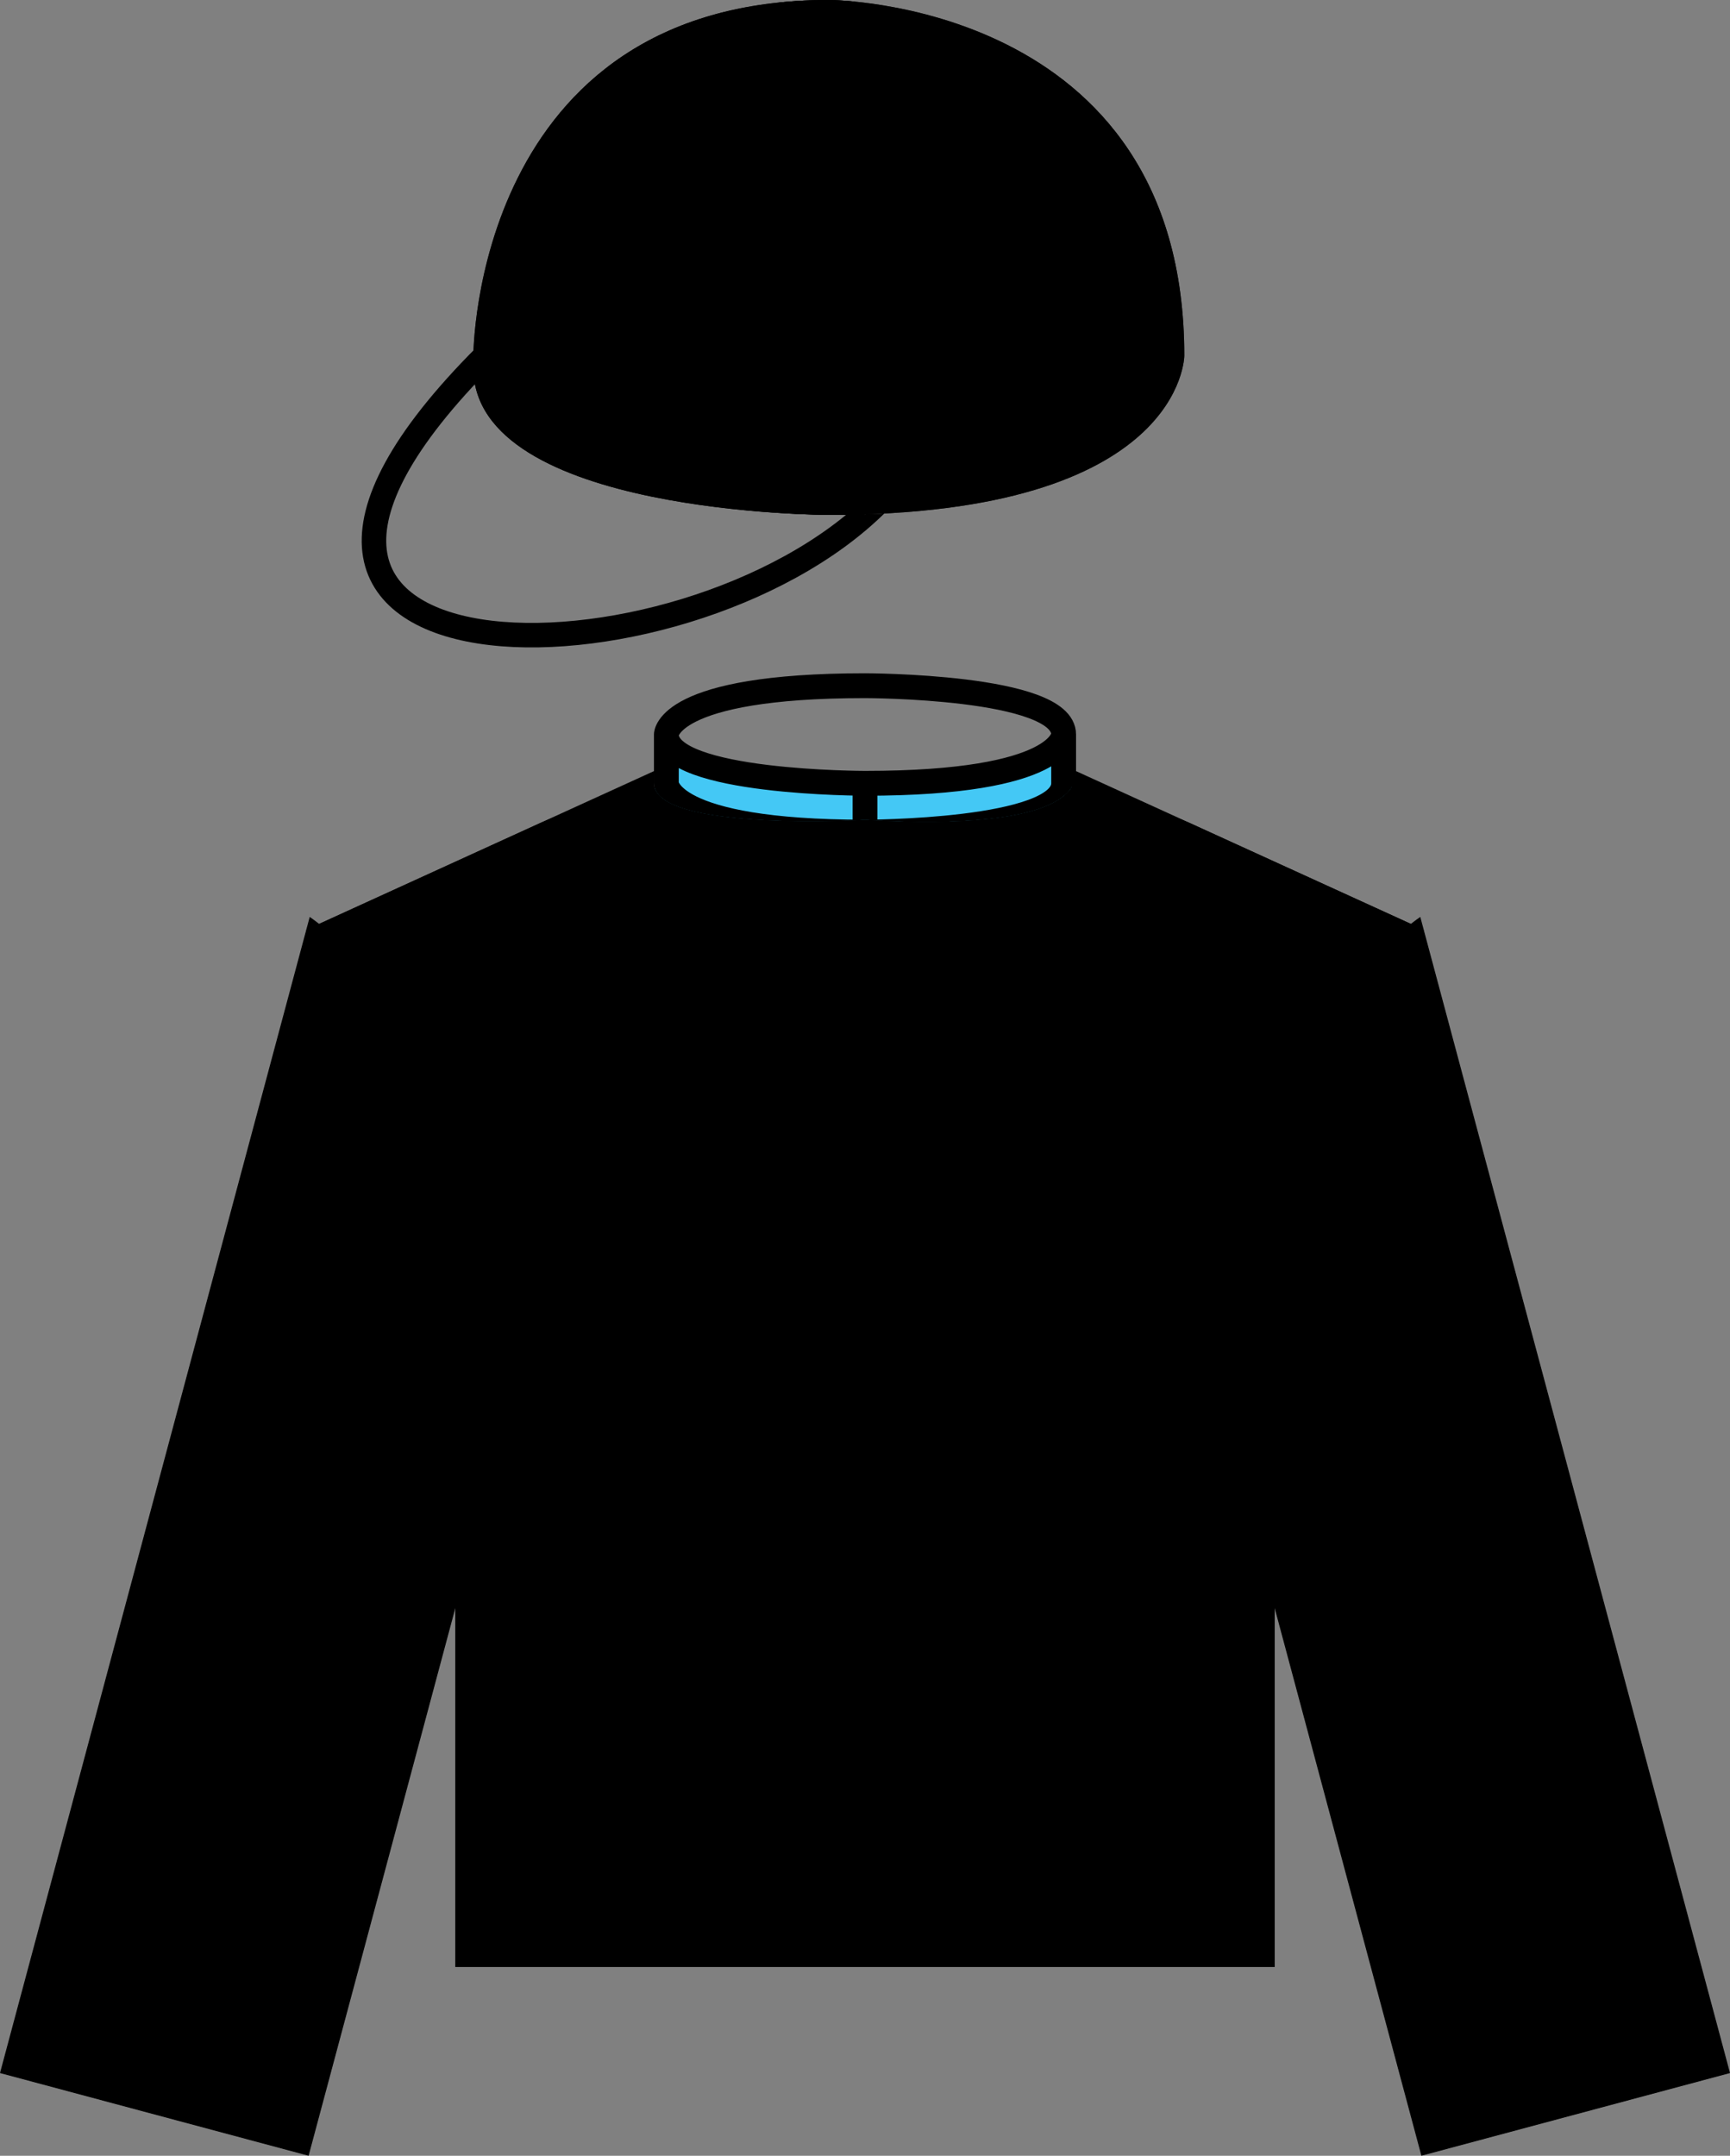 <?xml version="1.0" encoding="iso-8859-1"?>
<!-- Generator: Adobe Illustrator 19.2.1, SVG Export Plug-In . SVG Version: 6.00 Build 0)  -->
<svg version="1.1" id="Layer_1" xmlns="http://www.w3.org/2000/svg" xmlns:xlink="http://www.w3.org/1999/xlink" x="0px" y="0px"
	 viewBox="0 0 215.241 268.159" style="enable-background:new 0 0 215.241 268.159;" xml:space="preserve">
<rect x="0" y="0" width="215.241" height="268.159" fill="#808080" stroke="none"/>
<g>
	<g>
		<defs>
			<path id="SVGID_1_" d="M176.707,114.059c-18.708,12.877-23.847,64.584-20.701,76.324l20.84,77.776l38.396-10.288L176.707,114.059
				"/>
		</defs>
		<clipPath id="SVGID_2_">
			<use xlink:href="#SVGID_1_"  style="overflow:visible;"/>
		</clipPath>
		<path style="clip-path:url(#SVGID_2_);fill:#44C8F5;" d="M175.623,115.923c-16.148,10.618-21.287,62.325-18.141,74.065
			l20.447,76.308l35.442-9.497L175.623,115.923"/>
		<path style="clip-path:url(#SVGID_2_);fill:none;stroke:#000000;stroke-width:2.954;stroke-miterlimit:10;" d="M175.623,115.923
			c-16.148,10.618-21.287,62.325-18.141,74.065l20.447,76.308l35.442-9.497L175.623,115.923"/>
	</g>
	<g>
		<defs>
			<path id="SVGID_3_" d="M176.707,114.059c-18.708,12.877-23.847,64.584-20.701,76.324l20.84,77.776l38.396-10.288L176.707,114.059
				"/>
		</defs>
		<defs>
			<path id="SVGID_4_" d="M176.707,114.059c-18.708,12.877-23.847,64.584-20.701,76.324l20.84,77.776l38.396-10.288L176.707,114.059
				"/>
		</defs>
		<clipPath id="SVGID_5_">
			<use xlink:href="#SVGID_3_"  style="overflow:visible;"/>
		</clipPath>
		<clipPath id="SVGID_6_" style="clip-path:url(#SVGID_5_);">
			<use xlink:href="#SVGID_4_"  style="overflow:visible;"/>
		</clipPath>
		<path style="clip-path:url(#SVGID_6_);fill:none;stroke:#000000;stroke-width:2.954;stroke-miterlimit:10;" d="M175.623,115.923
			c-16.148,10.618-21.287,62.325-18.141,74.065l20.447,76.308l35.442-9.497L175.623,115.923"/>
	</g>
	<g>
		<defs>
			<path id="SVGID_7_" d="M38.534,114.059c18.708,12.877,23.847,64.584,20.701,76.324l-20.84,77.776L0,257.871L38.534,114.059"/>
		</defs>
		<clipPath id="SVGID_8_">
			<use xlink:href="#SVGID_7_"  style="overflow:visible;"/>
		</clipPath>
		<path style="clip-path:url(#SVGID_8_);fill:#44C8F5;" d="M39.618,115.923c16.148,10.618,21.287,62.325,18.141,74.065
			l-20.447,76.308L1.87,256.799L39.618,115.923"/>
		<path style="clip-path:url(#SVGID_8_);fill:none;stroke:#000000;stroke-width:2.954;stroke-miterlimit:10;" d="M39.618,115.923
			c16.148,10.618,21.287,62.325,18.141,74.065l-20.447,76.308L1.87,256.799L39.618,115.923"/>
	</g>
	<g>
		<defs>
			<path id="SVGID_9_" d="M38.534,114.059c18.708,12.877,23.847,64.584,20.701,76.324l-20.84,77.776L0,257.871L38.534,114.059"/>
		</defs>
		<defs>
			<path id="SVGID_10_" d="M38.534,114.059c18.708,12.877,23.847,64.584,20.701,76.324l-20.84,77.776L0,257.871L38.534,114.059"/>
		</defs>
		<clipPath id="SVGID_11_">
			<use xlink:href="#SVGID_9_"  style="overflow:visible;"/>
		</clipPath>
		<clipPath id="SVGID_12_" style="clip-path:url(#SVGID_11_);">
			<use xlink:href="#SVGID_10_"  style="overflow:visible;"/>
		</clipPath>
		<path style="clip-path:url(#SVGID_12_);fill:none;stroke:#000000;stroke-width:2.954;stroke-miterlimit:10;" d="M39.618,115.923
			c16.148,10.618,21.287,62.325,18.141,74.065l-20.447,76.308L1.87,256.799L39.618,115.923"/>
	</g>
	<path style="fill:#44C8F5;" d="M82.906,91.368v6.071c0,0,0,6.071,24.714,6.071c0,0,24.714,0,24.714-6.071v-6.071
		c0,0,0,6.071-24.714,6.071C107.62,97.439,82.906,97.439,82.906,91.368"/>
	<path style="fill:none;stroke:#000000;stroke-width:3.089;stroke-miterlimit:10;" d="M82.906,91.368
		c0,6.071,24.714,6.071,24.714,6.071c24.714,0,24.714-6.071,24.714-6.071c0-6.072-24.714-6.072-24.714-6.072
		C82.906,85.296,82.906,91.368,82.906,91.368 M132.335,91.368v6.071 M107.62,97.439v6.071 M82.906,91.368v6.071
		c0,0,0,6.071,24.714,6.071c0,0,24.714,0,24.714-6.071"/>
	<g>
		<defs>
			<path id="SVGID_13_" d="M81.362,95.921l-43.25,19.732l0,0c16.305,10.456,21.282,62.063,18.192,73.869l0.343-1.012v56.161h101.946
				v-56.161l0.343,1.012c-3.089-11.806,1.888-63.413,18.192-73.869l-43.25-19.732c0,1.518,0,7.589-26.259,6.072
				c0,0-26.259,1.518-26.259-4.554"/>
		</defs>
		<clipPath id="SVGID_14_">
			<use xlink:href="#SVGID_13_"  style="overflow:visible;"/>
		</clipPath>
		<path style="clip-path:url(#SVGID_14_);fill:#44C8F5;" d="M82.906,91.368c0,6.071,24.714,6.071,24.714,6.071
			c24.714,0,24.714-6.071,24.714-6.071c0-6.072-24.714-6.072-24.714-6.072C82.906,85.296,82.906,91.368,82.906,91.368v6.071
			l-43.25,18.214l0,0c16.305,10.456,21.282,62.063,18.192,73.869l0.343-1.012v54.643h98.857v-54.643l0.343,1.012
			c-3.089-11.806,1.888-63.413,18.193-73.869l-43.25-18.214v-6.071"/>
		<path style="clip-path:url(#SVGID_14_);fill:none;stroke:#000000;stroke-width:3.089;stroke-miterlimit:10;" d="M82.906,97.439
			c0,0,0,6.071,24.714,6.071c0,0,24.714,0,24.714-6.071c0,0,0,6.071-24.714,6.071C107.62,103.511,82.906,103.511,82.906,97.439
			l-43.25,18.214l0,0c16.305,10.456,21.282,62.063,18.192,73.869l0.343-1.012v54.643h98.857v-54.643l0.343,1.012
			c-3.089-11.806,1.888-63.413,18.193-73.869l-43.25-18.214v-6.071c0-6.072-24.714-6.072-24.714-6.072
			c-24.714,0-24.714,6.072-24.714,6.072"/>
		<polyline style="clip-path:url(#SVGID_14_);fill:#FFFFFF;" points="84.705,118.159 73.892,137.554 84.705,157.118 95.689,137.554 
					"/>
		<polyline style="clip-path:url(#SVGID_14_);fill:#FFFFFF;" points="132.417,116.979 121.605,136.374 132.417,155.937 
			143.401,136.374 		"/>
		<polyline style="clip-path:url(#SVGID_14_);fill:#FFFFFF;" points="108.733,145.818 97.92,165.213 108.733,184.777 
			119.717,165.213 		"/>
		<polyline style="clip-path:url(#SVGID_14_);fill:#FFFFFF;" points="84.705,181.066 73.892,200.461 84.705,220.025 95.689,200.461 
					"/>
		<polyline style="clip-path:url(#SVGID_14_);fill:#FFFFFF;" points="132.417,181.572 121.605,200.967 132.417,220.531 
			143.401,200.967 		"/>
		<path style="clip-path:url(#SVGID_14_);fill:none;stroke:#000000;stroke-width:3.089;stroke-miterlimit:10;" d="M82.906,91.368
			c0,6.071,24.714,6.071,24.714,6.071c24.714,0,24.714-6.071,24.714-6.071c0-6.072-24.714-6.072-24.714-6.072
			C82.906,85.296,82.906,91.368,82.906,91.368 M132.335,91.368v6.071 M107.62,97.439v6.071 M82.906,91.368v6.071
			c0,0,0,6.071,24.714,6.071c0,0,24.714,0,24.714-6.071"/>
	</g>
	<g>
		<defs>
			<path id="SVGID_15_" d="M81.362,95.921l-43.25,19.732l0,0c16.305,10.456,21.282,62.063,18.192,73.869l0.343-1.012v56.161h101.946
				v-56.161l0.343,1.012c-3.089-11.806,1.888-63.413,18.192-73.869l-43.25-19.732c0,1.518,0,7.589-26.259,6.072
				c0,0-26.259,1.518-26.259-4.554"/>
		</defs>
		<defs>
			<path id="SVGID_16_" d="M81.362,95.921l-43.25,19.732l0,0c16.305,10.456,21.282,62.063,18.192,73.869l0.343-1.012v56.161h101.946
				v-56.161l0.343,1.012c-3.089-11.806,1.888-63.413,18.192-73.869l-43.25-19.732c0,1.518,0,7.589-26.259,6.072
				c0,0-26.259,1.518-26.259-4.554"/>
		</defs>
		<clipPath id="SVGID_17_">
			<use xlink:href="#SVGID_15_"  style="overflow:visible;"/>
		</clipPath>
		<clipPath id="SVGID_18_" style="clip-path:url(#SVGID_17_);">
			<use xlink:href="#SVGID_16_"  style="overflow:visible;"/>
		</clipPath>
		<path style="clip-path:url(#SVGID_18_);fill:none;stroke:#000000;stroke-width:3.089;stroke-miterlimit:10;" d="M82.906,97.439
			c0,0,0,6.071,24.714,6.071c0,0,24.714,0,24.714-6.071c0,0,0,6.071-24.714,6.071C107.62,103.511,82.906,103.511,82.906,97.439
			l-43.25,18.214l0,0c16.305,10.456,21.282,62.063,18.192,73.869l0.343-1.012v54.643h98.857v-54.643l0.343,1.012
			c-3.089-11.806,1.888-63.413,18.193-73.869l-43.25-18.214v-6.071c0-6.072-24.714-6.072-24.714-6.072
			c-24.714,0-24.714,6.072-24.714,6.072"/>
	</g>
	<path style="fill:none;stroke:#000000;stroke-width:3.05;stroke-miterlimit:10;" d="M60.42,44.225c-42.7,42.7,24.4,42.7,48.8,18.3"
		/>
	<g>
		<defs>
			<path id="SVGID_19_" d="M58.895,45.75c0,18.3,44.225,18.3,44.225,18.3c44.225,0,44.225-19.825,44.225-19.825
				C147.345,0,103.12,0,103.12,0C58.895,0,58.895,44.225,58.895,44.225"/>
		</defs>
		<clipPath id="SVGID_20_">
			<use xlink:href="#SVGID_19_"  style="overflow:visible;"/>
		</clipPath>
		<path style="clip-path:url(#SVGID_20_);fill:#005DA3;" d="M60.42,44.225c0,18.3,42.7,18.3,42.7,18.3c42.7,0,42.7-18.3,42.7-18.3
			c0-42.7-42.7-42.7-42.7-42.7C60.42,1.525,60.42,44.225,60.42,44.225"/>
		<path style="clip-path:url(#SVGID_20_);fill:none;stroke:#000000;stroke-width:3.05;stroke-miterlimit:10;" d="M60.42,44.225
			c0,18.3,42.7,18.3,42.7,18.3c42.7,0,42.7-18.3,42.7-18.3c0-42.7-42.7-42.7-42.7-42.7C60.42,1.525,60.42,44.225,60.42,44.225"/>
		<path style="clip-path:url(#SVGID_20_);" d="M103.12,4.575c0,3.05,3.05,3.05,3.05,3.05c3.05,0,3.05-3.05,3.05-3.05
			c0-3.05-3.05-3.05-3.05-3.05C103.12,1.525,103.12,4.575,103.12,4.575"/>
		<polyline style="clip-path:url(#SVGID_20_);fill:#FFFFFF;" points="104.765,-6.133 108.832,9.964 110.357,22.503 111.034,36.736 
			110.357,47.242 109.17,55.714 106.968,67.067 138.654,73.844 150.684,66.728 155.429,52.494 155.768,25.892 150.684,16.064 
			143.229,5.05 135.604,-3.253 		"/>
		<path style="clip-path:url(#SVGID_20_);fill:#FFFFFF;" d="M146.618-45.275c0,0-129.964,0-129.964,131.997h33.889
			c0,0,0-98.108,96.075-98.108V-45.275"/>
		<path style="clip-path:url(#SVGID_20_);fill:none;stroke:#000000;stroke-width:3.05;stroke-miterlimit:10;" d="M60.42,44.225
			c-42.7,42.7,24.4,42.7,48.8,18.3"/>
	</g>
	<g>
		<defs>
			<path id="SVGID_21_" d="M58.895,45.75c0,18.3,44.225,18.3,44.225,18.3c44.225,0,44.225-19.825,44.225-19.825
				C147.345,0,103.12,0,103.12,0C58.895,0,58.895,44.225,58.895,44.225"/>
		</defs>
		<defs>
			<path id="SVGID_22_" d="M58.895,45.75c0,18.3,44.225,18.3,44.225,18.3c44.225,0,44.225-19.825,44.225-19.825
				C147.345,0,103.12,0,103.12,0C58.895,0,58.895,44.225,58.895,44.225"/>
		</defs>
		<clipPath id="SVGID_23_">
			<use xlink:href="#SVGID_21_"  style="overflow:visible;"/>
		</clipPath>
		<clipPath id="SVGID_24_" style="clip-path:url(#SVGID_23_);">
			<use xlink:href="#SVGID_22_"  style="overflow:visible;"/>
		</clipPath>
		<path style="clip-path:url(#SVGID_24_);fill:none;stroke:#000000;stroke-width:3.05;stroke-miterlimit:10;" d="M60.42,44.225
			c0,18.3,42.7,18.3,42.7,18.3c42.7,0,42.7-18.3,42.7-18.3c0-42.7-42.7-42.7-42.7-42.7C60.42,1.525,60.42,44.225,60.42,44.225"/>
		<path style="clip-path:url(#SVGID_24_);" d="M103.12,4.575c0,3.05,3.05,3.05,3.05,3.05c3.05,0,3.05-3.05,3.05-3.05
			c0-3.05-3.05-3.05-3.05-3.05C103.12,1.525,103.12,4.575,103.12,4.575"/>
	</g>
</g>
</svg>
